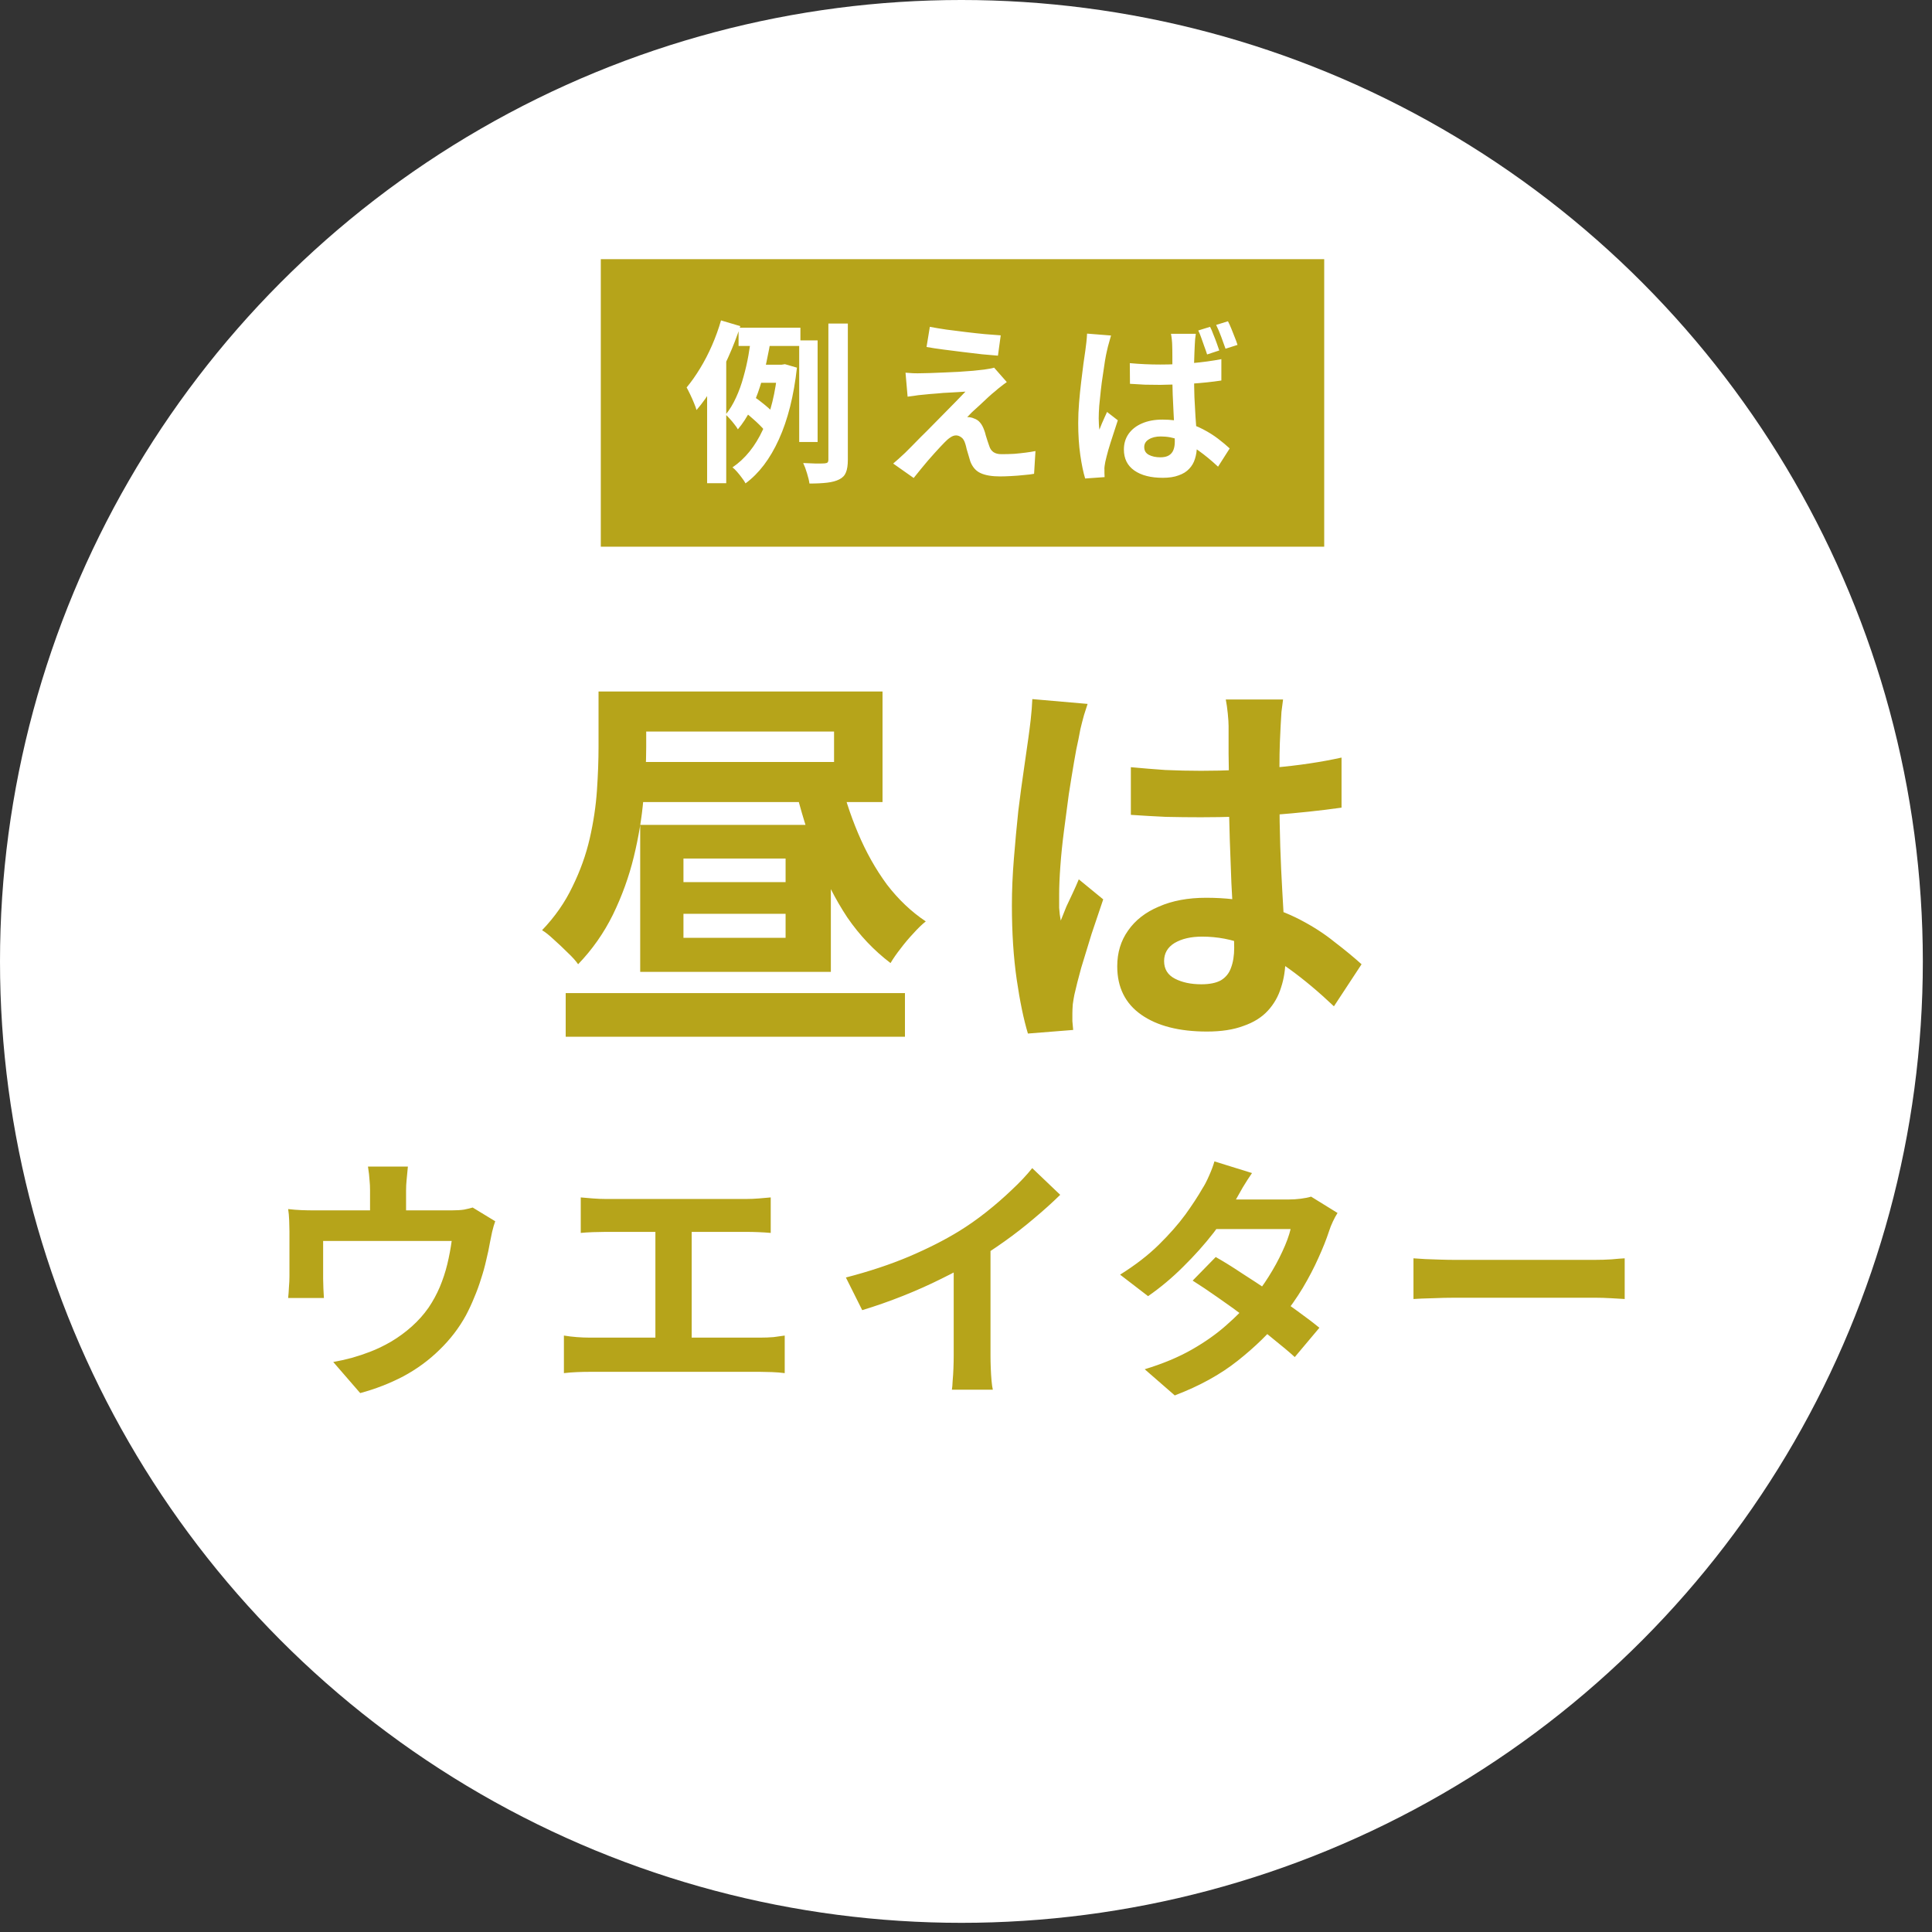 <svg width="164" height="164" viewBox="0 0 164 164" fill="none" xmlns="http://www.w3.org/2000/svg">
<rect x="0" y="0" width="164" height="164" fill="#333333" stroke="none"/>
<circle cx="81.611" cy="81.611" r="81.611" fill="white"/>
<path d="M48.02 84.3H76.818V88.006H48.02V84.3ZM71.242 65.77C71.627 67.47 72.16 69.125 72.84 70.734C73.52 72.343 74.336 73.794 75.288 75.086C76.263 76.355 77.362 77.398 78.586 78.214C78.269 78.463 77.917 78.803 77.532 79.234C77.147 79.642 76.784 80.073 76.444 80.526C76.104 80.957 75.821 81.365 75.594 81.75C74.189 80.685 72.965 79.393 71.922 77.874C70.902 76.333 70.029 74.61 69.304 72.706C68.579 70.802 67.955 68.773 67.434 66.62L71.242 65.77ZM52.848 58.698H74.914V68.082H52.848V64.682H70.8V62.098H52.848V58.698ZM58.016 77.568V79.608H66.686V77.568H58.016ZM58.016 72.876V74.882H66.686V72.876H58.016ZM54.344 70.02H70.528V82.498H54.344V70.02ZM50.808 58.698H54.854V63.424C54.854 64.761 54.775 66.235 54.616 67.844C54.48 69.431 54.208 71.063 53.8 72.74C53.392 74.417 52.803 76.049 52.032 77.636C51.261 79.2 50.275 80.605 49.074 81.852C48.893 81.58 48.598 81.251 48.19 80.866C47.805 80.481 47.408 80.107 47 79.744C46.615 79.381 46.286 79.121 46.014 78.962C47.102 77.829 47.963 76.593 48.598 75.256C49.255 73.919 49.743 72.559 50.06 71.176C50.377 69.793 50.581 68.433 50.672 67.096C50.763 65.759 50.808 64.523 50.808 63.39V58.698ZM95.994 65.124C96.969 65.215 97.943 65.294 98.918 65.362C99.915 65.407 100.924 65.43 101.944 65.43C104.029 65.43 106.103 65.339 108.166 65.158C110.229 64.977 112.133 64.693 113.878 64.308V68.558C112.11 68.807 110.195 69.011 108.132 69.17C106.069 69.306 104.007 69.374 101.944 69.374C100.947 69.374 99.949 69.363 98.952 69.34C97.977 69.295 96.991 69.238 95.994 69.17V65.124ZM108.914 59.378C108.869 59.695 108.823 60.047 108.778 60.432C108.755 60.817 108.733 61.203 108.71 61.588C108.687 61.951 108.665 62.438 108.642 63.05C108.619 63.662 108.608 64.353 108.608 65.124C108.608 65.872 108.608 66.665 108.608 67.504C108.608 69.045 108.631 70.496 108.676 71.856C108.721 73.193 108.778 74.44 108.846 75.596C108.914 76.729 108.971 77.772 109.016 78.724C109.084 79.676 109.118 80.56 109.118 81.376C109.118 82.26 108.993 83.076 108.744 83.824C108.517 84.572 108.143 85.229 107.622 85.796C107.101 86.363 106.409 86.793 105.548 87.088C104.709 87.405 103.678 87.564 102.454 87.564C100.097 87.564 98.238 87.088 96.878 86.136C95.518 85.184 94.838 83.813 94.838 82.022C94.838 80.866 95.144 79.857 95.756 78.996C96.368 78.112 97.241 77.432 98.374 76.956C99.507 76.457 100.845 76.208 102.386 76.208C103.995 76.208 105.457 76.378 106.772 76.718C108.087 77.058 109.288 77.511 110.376 78.078C111.464 78.645 112.427 79.268 113.266 79.948C114.127 80.605 114.898 81.24 115.578 81.852L113.232 85.422C111.94 84.198 110.682 83.144 109.458 82.26C108.234 81.376 107.01 80.696 105.786 80.22C104.585 79.744 103.338 79.506 102.046 79.506C101.094 79.506 100.312 79.687 99.7 80.05C99.111 80.413 98.816 80.923 98.816 81.58C98.816 82.26 99.122 82.759 99.734 83.076C100.346 83.393 101.094 83.552 101.978 83.552C102.681 83.552 103.236 83.439 103.644 83.212C104.052 82.963 104.335 82.611 104.494 82.158C104.675 81.682 104.766 81.115 104.766 80.458C104.766 79.869 104.743 79.098 104.698 78.146C104.653 77.194 104.596 76.129 104.528 74.95C104.483 73.771 104.437 72.547 104.392 71.278C104.347 69.986 104.324 68.728 104.324 67.504C104.324 66.212 104.313 65.045 104.29 64.002C104.29 62.937 104.29 62.143 104.29 61.622C104.29 61.373 104.267 61.021 104.222 60.568C104.177 60.115 104.12 59.718 104.052 59.378H108.914ZM92.322 59.752C92.254 59.979 92.152 60.296 92.016 60.704C91.903 61.112 91.801 61.509 91.71 61.894C91.642 62.279 91.585 62.574 91.54 62.778C91.427 63.254 91.302 63.9 91.166 64.716C91.03 65.509 90.883 66.416 90.724 67.436C90.588 68.433 90.452 69.465 90.316 70.53C90.18 71.573 90.078 72.57 90.01 73.522C89.942 74.451 89.908 75.256 89.908 75.936C89.908 76.276 89.908 76.65 89.908 77.058C89.931 77.443 89.976 77.806 90.044 78.146C90.203 77.738 90.361 77.341 90.52 76.956C90.701 76.571 90.883 76.185 91.064 75.8C91.245 75.415 91.415 75.029 91.574 74.644L93.648 76.344C93.331 77.273 93.002 78.248 92.662 79.268C92.345 80.288 92.05 81.251 91.778 82.158C91.529 83.065 91.336 83.824 91.2 84.436C91.155 84.663 91.109 84.935 91.064 85.252C91.041 85.569 91.03 85.83 91.03 86.034C91.03 86.215 91.03 86.431 91.03 86.68C91.053 86.952 91.075 87.201 91.098 87.428L87.256 87.734C86.893 86.533 86.576 85.003 86.304 83.144C86.032 81.263 85.896 79.166 85.896 76.854C85.896 75.585 85.953 74.259 86.066 72.876C86.179 71.471 86.304 70.122 86.44 68.83C86.599 67.538 86.757 66.359 86.916 65.294C87.075 64.206 87.199 63.333 87.29 62.676C87.358 62.2 87.426 61.667 87.494 61.078C87.562 60.466 87.607 59.888 87.63 59.344L92.322 59.752ZM34.624 99.026C34.58 99.495 34.544 99.877 34.514 100.17C34.485 100.449 34.47 100.742 34.47 101.05C34.47 101.241 34.47 101.534 34.47 101.93C34.47 102.326 34.47 102.737 34.47 103.162C34.47 103.587 34.47 103.939 34.47 104.218H31.412C31.412 103.91 31.412 103.543 31.412 103.118C31.412 102.693 31.412 102.289 31.412 101.908C31.412 101.527 31.412 101.241 31.412 101.05C31.412 100.742 31.398 100.449 31.368 100.17C31.354 99.877 31.31 99.495 31.236 99.026H34.624ZM42.038 103.668C41.95 103.903 41.862 104.203 41.774 104.57C41.701 104.922 41.642 105.208 41.598 105.428C41.51 105.941 41.4 106.462 41.268 106.99C41.151 107.518 41.004 108.046 40.828 108.574C40.667 109.102 40.476 109.623 40.256 110.136C40.051 110.649 39.816 111.155 39.552 111.654C38.966 112.725 38.218 113.7 37.308 114.58C36.414 115.46 35.394 116.208 34.25 116.824C33.106 117.425 31.882 117.902 30.576 118.254L28.288 115.614C28.787 115.526 29.315 115.409 29.872 115.262C30.43 115.101 30.936 114.932 31.39 114.756C32.006 114.521 32.615 114.228 33.216 113.876C33.832 113.509 34.412 113.084 34.954 112.6C35.497 112.116 35.974 111.581 36.384 110.994C36.751 110.451 37.066 109.872 37.33 109.256C37.594 108.625 37.807 107.98 37.968 107.32C38.13 106.645 38.254 105.985 38.342 105.34H27.43C27.43 105.531 27.43 105.773 27.43 106.066C27.43 106.345 27.43 106.653 27.43 106.99C27.43 107.313 27.43 107.613 27.43 107.892C27.43 108.156 27.43 108.376 27.43 108.552C27.43 108.801 27.438 109.08 27.452 109.388C27.467 109.696 27.482 109.96 27.496 110.18H24.46C24.49 109.901 24.512 109.601 24.526 109.278C24.556 108.941 24.57 108.625 24.57 108.332C24.57 108.156 24.57 107.899 24.57 107.562C24.57 107.225 24.57 106.865 24.57 106.484C24.57 106.088 24.57 105.714 24.57 105.362C24.57 105.01 24.57 104.731 24.57 104.526C24.57 104.277 24.563 103.969 24.548 103.602C24.534 103.221 24.504 102.898 24.46 102.634C24.842 102.678 25.208 102.707 25.56 102.722C25.912 102.737 26.294 102.744 26.704 102.744H38.298C38.753 102.744 39.12 102.722 39.398 102.678C39.692 102.619 39.934 102.561 40.124 102.502L42.038 103.668ZM49.298 101.644C49.592 101.673 49.936 101.703 50.332 101.732C50.728 101.761 51.08 101.776 51.388 101.776H63.356C63.694 101.776 64.046 101.761 64.412 101.732C64.779 101.703 65.116 101.673 65.424 101.644V104.658C65.102 104.629 64.757 104.607 64.39 104.592C64.024 104.577 63.679 104.57 63.356 104.57H51.388C51.095 104.57 50.743 104.577 50.332 104.592C49.922 104.607 49.577 104.629 49.298 104.658V101.644ZM55.634 115.174V103.338H58.714V115.174H55.634ZM47.868 113.37C48.22 113.429 48.587 113.473 48.968 113.502C49.35 113.531 49.709 113.546 50.046 113.546H64.544C64.94 113.546 65.314 113.531 65.666 113.502C66.018 113.458 66.334 113.414 66.612 113.37V116.56C66.29 116.516 65.93 116.487 65.534 116.472C65.138 116.457 64.808 116.45 64.544 116.45H50.046C49.724 116.45 49.372 116.457 48.99 116.472C48.609 116.487 48.235 116.516 47.868 116.56V113.37ZM71.804 108.442C73.784 107.929 75.574 107.335 77.172 106.66C78.786 105.971 80.201 105.252 81.418 104.504C82.181 104.035 82.944 103.499 83.706 102.898C84.484 102.282 85.21 101.651 85.884 101.006C86.574 100.361 87.153 99.745 87.622 99.158L89.998 101.424C89.324 102.084 88.583 102.751 87.776 103.426C86.984 104.101 86.156 104.746 85.29 105.362C84.425 105.978 83.567 106.543 82.716 107.056C81.88 107.54 80.942 108.039 79.9 108.552C78.874 109.065 77.788 109.549 76.644 110.004C75.5 110.459 74.349 110.862 73.19 111.214L71.804 108.442ZM80.956 105.912L84.08 105.186V115.086C84.08 115.409 84.088 115.761 84.102 116.142C84.117 116.523 84.139 116.875 84.168 117.198C84.198 117.535 84.234 117.792 84.278 117.968H80.802C80.832 117.792 80.854 117.535 80.868 117.198C80.898 116.875 80.92 116.523 80.934 116.142C80.949 115.761 80.956 115.409 80.956 115.086V105.912ZM103.198 106.704C103.872 107.085 104.606 107.54 105.398 108.068C106.204 108.581 107.018 109.117 107.84 109.674C108.661 110.231 109.431 110.774 110.15 111.302C110.883 111.83 111.499 112.299 111.998 112.71L109.908 115.196C109.424 114.756 108.822 114.25 108.104 113.678C107.4 113.091 106.637 112.497 105.816 111.896C104.994 111.28 104.18 110.693 103.374 110.136C102.582 109.579 101.87 109.102 101.24 108.706L103.198 106.704ZM113.538 102.964C113.406 103.169 113.274 103.411 113.142 103.69C113.01 103.969 112.9 104.247 112.812 104.526C112.592 105.201 112.291 105.956 111.91 106.792C111.543 107.613 111.103 108.457 110.59 109.322C110.076 110.173 109.49 111.009 108.83 111.83C107.788 113.121 106.534 114.345 105.068 115.504C103.616 116.663 101.834 117.645 99.722 118.452L97.17 116.23C98.71 115.761 100.044 115.203 101.174 114.558C102.303 113.913 103.278 113.223 104.1 112.49C104.936 111.757 105.662 111.023 106.278 110.29C106.776 109.718 107.246 109.08 107.686 108.376C108.14 107.657 108.529 106.946 108.852 106.242C109.189 105.523 109.424 104.885 109.556 104.328H102.12L103.132 101.82H109.38C109.732 101.82 110.076 101.798 110.414 101.754C110.766 101.71 111.059 101.651 111.294 101.578L113.538 102.964ZM106.278 99.576C106.014 99.957 105.75 100.368 105.486 100.808C105.236 101.248 105.046 101.585 104.914 101.82C104.415 102.7 103.784 103.639 103.022 104.636C102.259 105.619 101.401 106.579 100.448 107.518C99.509 108.457 98.512 109.293 97.456 110.026L95.08 108.2C96.37 107.393 97.463 106.55 98.358 105.67C99.267 104.775 100.022 103.917 100.624 103.096C101.225 102.26 101.709 101.519 102.076 100.874C102.252 100.61 102.435 100.258 102.626 99.818C102.831 99.363 102.985 98.953 103.088 98.586L106.278 99.576ZM119.984 106.814C120.248 106.829 120.585 106.851 120.996 106.88C121.406 106.895 121.832 106.909 122.272 106.924C122.726 106.939 123.144 106.946 123.526 106.946C123.892 106.946 124.347 106.946 124.89 106.946C125.432 106.946 126.019 106.946 126.65 106.946C127.295 106.946 127.955 106.946 128.63 106.946C129.319 106.946 130.001 106.946 130.676 106.946C131.35 106.946 131.988 106.946 132.59 106.946C133.191 106.946 133.726 106.946 134.196 106.946C134.68 106.946 135.061 106.946 135.34 106.946C135.853 106.946 136.337 106.931 136.792 106.902C137.246 106.858 137.62 106.829 137.914 106.814V110.268C137.664 110.253 137.29 110.231 136.792 110.202C136.293 110.173 135.809 110.158 135.34 110.158C135.061 110.158 134.68 110.158 134.196 110.158C133.712 110.158 133.169 110.158 132.568 110.158C131.966 110.158 131.328 110.158 130.654 110.158C129.994 110.158 129.319 110.158 128.63 110.158C127.94 110.158 127.273 110.158 126.628 110.158C125.997 110.158 125.41 110.158 124.868 110.158C124.34 110.158 123.892 110.158 123.526 110.158C122.895 110.158 122.25 110.173 121.59 110.202C120.93 110.217 120.394 110.239 119.984 110.268V106.814Z" fill="#B6A41A"/>
<rect width="61.407" height="24.407" transform="translate(51 22)" fill="#B6A41A"/>
<path d="M62.694 27.817H67.944V29.366H62.694V27.817ZM64.183 30.958H66.69V32.492H63.712L64.183 30.958ZM63.284 35.029L64.036 33.701C64.233 33.829 64.434 33.977 64.641 34.144C64.857 34.311 65.058 34.478 65.245 34.645C65.432 34.802 65.579 34.95 65.688 35.087L64.906 36.562C64.808 36.415 64.665 36.252 64.478 36.075C64.291 35.889 64.095 35.707 63.888 35.53C63.682 35.343 63.48 35.176 63.284 35.029ZM67.841 28.894H69.404V37.521H67.841V28.894ZM70.318 27.463H71.97V39.025C71.97 39.487 71.916 39.846 71.808 40.102C71.709 40.357 71.523 40.554 71.247 40.691C70.982 40.829 70.638 40.922 70.215 40.972C69.802 41.021 69.301 41.045 68.711 41.045C68.681 40.809 68.612 40.519 68.504 40.175C68.406 39.841 68.298 39.551 68.18 39.305C68.573 39.325 68.942 39.34 69.286 39.349C69.64 39.349 69.876 39.344 69.994 39.335C70.112 39.325 70.195 39.3 70.245 39.261C70.294 39.212 70.318 39.128 70.318 39.01V27.463ZM63.785 28.378L65.466 28.599C65.358 29.277 65.225 29.98 65.068 30.707C64.921 31.425 64.734 32.133 64.508 32.831C64.291 33.519 64.026 34.173 63.712 34.792C63.407 35.402 63.048 35.953 62.635 36.444C62.566 36.316 62.468 36.174 62.34 36.017C62.222 35.859 62.094 35.707 61.957 35.559C61.829 35.412 61.711 35.289 61.603 35.191C61.937 34.778 62.227 34.301 62.473 33.76C62.728 33.21 62.94 32.625 63.107 32.005C63.284 31.386 63.426 30.767 63.535 30.147C63.643 29.528 63.726 28.938 63.785 28.378ZM66.027 30.958H66.351L66.631 30.914L67.649 31.209C67.383 33.608 66.872 35.638 66.115 37.3C65.368 38.951 64.424 40.195 63.284 41.031C63.215 40.893 63.112 40.736 62.974 40.559C62.846 40.382 62.709 40.21 62.561 40.043C62.423 39.885 62.296 39.762 62.178 39.674C63.249 38.946 64.11 37.88 64.758 36.474C65.407 35.058 65.83 33.333 66.027 31.297V30.958ZM61.204 27.198L62.841 27.684C62.566 28.54 62.232 29.405 61.839 30.28C61.455 31.145 61.032 31.971 60.57 32.757C60.118 33.534 59.636 34.217 59.125 34.807C59.086 34.66 59.017 34.468 58.919 34.232C58.82 33.986 58.712 33.741 58.594 33.495C58.476 33.249 58.373 33.047 58.285 32.89C58.678 32.418 59.056 31.882 59.42 31.283C59.794 30.673 60.133 30.019 60.438 29.321C60.742 28.623 60.998 27.915 61.204 27.198ZM60.025 31.253L61.617 29.66L61.647 29.69V41.016H60.025V31.253ZM78.931 27.743C79.344 27.822 79.816 27.901 80.346 27.979C80.877 28.048 81.423 28.117 81.983 28.186C82.554 28.255 83.094 28.314 83.606 28.363C84.127 28.402 84.574 28.436 84.948 28.466L84.712 30.191C84.328 30.162 83.876 30.123 83.355 30.073C82.844 30.014 82.308 29.951 81.747 29.882C81.197 29.813 80.651 29.744 80.11 29.675C79.57 29.606 79.083 29.533 78.65 29.454L78.931 27.743ZM85.464 32.433C85.267 32.571 85.09 32.703 84.933 32.831C84.775 32.949 84.633 33.067 84.505 33.185C84.328 33.323 84.122 33.5 83.886 33.716C83.66 33.932 83.424 34.154 83.178 34.38C82.932 34.596 82.711 34.797 82.514 34.984C82.327 35.171 82.19 35.314 82.101 35.412C82.16 35.402 82.249 35.407 82.367 35.427C82.485 35.446 82.583 35.476 82.662 35.515C82.878 35.584 83.055 35.702 83.193 35.869C83.33 36.026 83.448 36.243 83.546 36.518C83.596 36.646 83.64 36.793 83.679 36.96C83.728 37.118 83.778 37.275 83.827 37.432C83.876 37.59 83.925 37.732 83.974 37.86C84.043 38.086 84.161 38.258 84.328 38.376C84.495 38.494 84.721 38.553 85.007 38.553C85.39 38.553 85.754 38.543 86.098 38.524C86.442 38.494 86.766 38.46 87.071 38.42C87.376 38.381 87.651 38.337 87.897 38.288L87.779 40.219C87.582 40.259 87.302 40.293 86.938 40.323C86.585 40.362 86.216 40.392 85.832 40.411C85.459 40.431 85.144 40.441 84.888 40.441C84.191 40.441 83.64 40.347 83.237 40.16C82.844 39.984 82.554 39.654 82.367 39.172C82.327 39.025 82.278 38.858 82.219 38.671C82.16 38.484 82.106 38.302 82.057 38.125C82.018 37.939 81.978 37.786 81.939 37.668C81.86 37.403 81.747 37.221 81.6 37.123C81.452 37.014 81.305 36.96 81.157 36.96C81 36.96 80.843 37.014 80.686 37.123C80.528 37.221 80.361 37.364 80.184 37.55C80.086 37.649 79.963 37.776 79.816 37.934C79.678 38.091 79.516 38.268 79.329 38.465C79.152 38.661 78.965 38.873 78.768 39.099C78.582 39.325 78.385 39.561 78.178 39.807C77.972 40.052 77.766 40.308 77.559 40.574L75.819 39.349C75.947 39.231 76.099 39.099 76.276 38.951C76.453 38.794 76.64 38.622 76.837 38.435C76.964 38.307 77.146 38.125 77.382 37.889C77.618 37.644 77.888 37.368 78.193 37.064C78.508 36.759 78.832 36.434 79.167 36.09C79.511 35.736 79.855 35.387 80.199 35.043C80.543 34.699 80.862 34.375 81.157 34.07C81.462 33.755 81.728 33.48 81.954 33.244C81.747 33.254 81.516 33.269 81.261 33.288C81.005 33.298 80.74 33.313 80.464 33.333C80.189 33.342 79.919 33.362 79.653 33.392C79.388 33.411 79.142 33.431 78.916 33.45C78.69 33.47 78.488 33.49 78.311 33.51C78.056 33.529 77.82 33.559 77.603 33.598C77.387 33.627 77.2 33.652 77.043 33.672L76.866 31.637C77.033 31.646 77.245 31.661 77.5 31.681C77.756 31.691 78.016 31.691 78.282 31.681C78.419 31.681 78.645 31.676 78.96 31.666C79.285 31.656 79.658 31.642 80.081 31.622C80.504 31.602 80.931 31.582 81.364 31.563C81.806 31.533 82.219 31.504 82.603 31.474C82.996 31.435 83.311 31.401 83.546 31.371C83.684 31.352 83.837 31.327 84.004 31.297C84.181 31.268 84.308 31.238 84.387 31.209L85.464 32.433ZM95.905 30.826C96.328 30.865 96.75 30.894 97.173 30.914C97.606 30.934 98.043 30.944 98.486 30.944C99.39 30.944 100.29 30.904 101.184 30.826C102.079 30.747 102.91 30.634 103.677 30.486V32.3C102.9 32.418 102.064 32.507 101.169 32.566C100.275 32.625 99.38 32.659 98.486 32.669C98.053 32.669 97.625 32.664 97.203 32.654C96.78 32.635 96.352 32.61 95.919 32.58L95.905 30.826ZM101.509 28.333C101.489 28.471 101.469 28.623 101.45 28.79C101.44 28.957 101.43 29.12 101.42 29.277C101.41 29.434 101.401 29.651 101.391 29.926C101.381 30.191 101.371 30.491 101.361 30.826C101.361 31.15 101.361 31.489 101.361 31.843C101.361 32.522 101.371 33.151 101.391 33.731C101.42 34.311 101.45 34.852 101.479 35.353C101.519 35.844 101.548 36.302 101.568 36.724C101.587 37.137 101.597 37.521 101.597 37.875C101.597 38.258 101.543 38.617 101.435 38.951C101.337 39.276 101.174 39.556 100.948 39.792C100.722 40.038 100.422 40.224 100.049 40.352C99.685 40.49 99.238 40.559 98.707 40.559C97.684 40.559 96.878 40.352 96.288 39.939C95.698 39.526 95.403 38.932 95.403 38.155C95.403 37.654 95.536 37.211 95.802 36.828C96.077 36.444 96.455 36.149 96.937 35.943C97.429 35.727 98.009 35.618 98.677 35.618C99.375 35.618 100.009 35.697 100.58 35.854C101.15 36.002 101.666 36.198 102.128 36.444C102.6 36.69 103.023 36.956 103.396 37.241C103.77 37.526 104.099 37.801 104.384 38.066L103.396 39.615C102.826 39.084 102.271 38.627 101.73 38.243C101.199 37.86 100.673 37.565 100.152 37.359C99.631 37.152 99.09 37.049 98.53 37.049C98.117 37.049 97.778 37.132 97.512 37.3C97.257 37.457 97.129 37.673 97.129 37.948C97.129 38.253 97.261 38.474 97.527 38.612C97.792 38.75 98.117 38.819 98.5 38.819C98.805 38.819 99.046 38.764 99.223 38.656C99.4 38.548 99.528 38.396 99.606 38.199C99.685 38.002 99.724 37.762 99.724 37.477C99.724 37.221 99.714 36.887 99.695 36.474C99.675 36.051 99.65 35.589 99.621 35.087C99.591 34.576 99.567 34.045 99.547 33.495C99.528 32.934 99.518 32.389 99.518 31.858C99.518 31.297 99.518 30.786 99.518 30.324C99.518 29.862 99.513 29.523 99.503 29.307C99.503 29.189 99.493 29.036 99.474 28.849C99.454 28.653 99.429 28.481 99.4 28.333H101.509ZM94.312 28.481C94.282 28.579 94.243 28.717 94.194 28.894C94.145 29.071 94.096 29.248 94.047 29.424C94.007 29.592 93.978 29.72 93.958 29.808C93.909 30.005 93.855 30.28 93.796 30.634C93.747 30.988 93.688 31.386 93.619 31.828C93.55 32.261 93.491 32.703 93.442 33.156C93.393 33.608 93.349 34.04 93.309 34.453C93.28 34.866 93.265 35.22 93.265 35.515C93.265 35.653 93.27 35.81 93.28 35.987C93.29 36.164 93.304 36.326 93.324 36.474C93.393 36.297 93.462 36.125 93.53 35.958C93.609 35.79 93.683 35.623 93.752 35.456C93.83 35.289 93.904 35.127 93.973 34.969L94.887 35.677C94.759 36.081 94.622 36.503 94.474 36.946C94.327 37.388 94.194 37.811 94.076 38.214C93.968 38.607 93.884 38.937 93.825 39.202C93.806 39.3 93.786 39.418 93.766 39.556C93.747 39.694 93.742 39.802 93.752 39.88C93.752 39.959 93.752 40.052 93.752 40.16C93.752 40.279 93.757 40.392 93.766 40.5L92.115 40.618C91.957 40.106 91.82 39.443 91.702 38.627C91.584 37.811 91.525 36.906 91.525 35.913C91.525 35.353 91.549 34.773 91.599 34.173C91.648 33.573 91.707 32.993 91.775 32.433C91.844 31.863 91.908 31.347 91.967 30.884C92.036 30.422 92.09 30.049 92.129 29.764C92.159 29.557 92.188 29.321 92.218 29.056C92.247 28.79 92.267 28.545 92.277 28.319L94.312 28.481ZM102.718 27.743C102.816 27.93 102.91 28.146 102.998 28.392C103.096 28.628 103.19 28.869 103.278 29.115C103.367 29.351 103.441 29.562 103.5 29.749L102.467 30.088C102.398 29.872 102.32 29.646 102.231 29.41C102.153 29.174 102.069 28.938 101.981 28.702C101.902 28.466 101.813 28.25 101.715 28.053L102.718 27.743ZM104.237 27.271C104.335 27.458 104.434 27.674 104.532 27.92C104.63 28.156 104.724 28.392 104.812 28.628C104.91 28.864 104.989 29.08 105.048 29.277L104.03 29.602C103.922 29.287 103.799 28.948 103.662 28.584C103.524 28.21 103.382 27.876 103.234 27.581L104.237 27.271Z" fill="white"/>
</svg>
